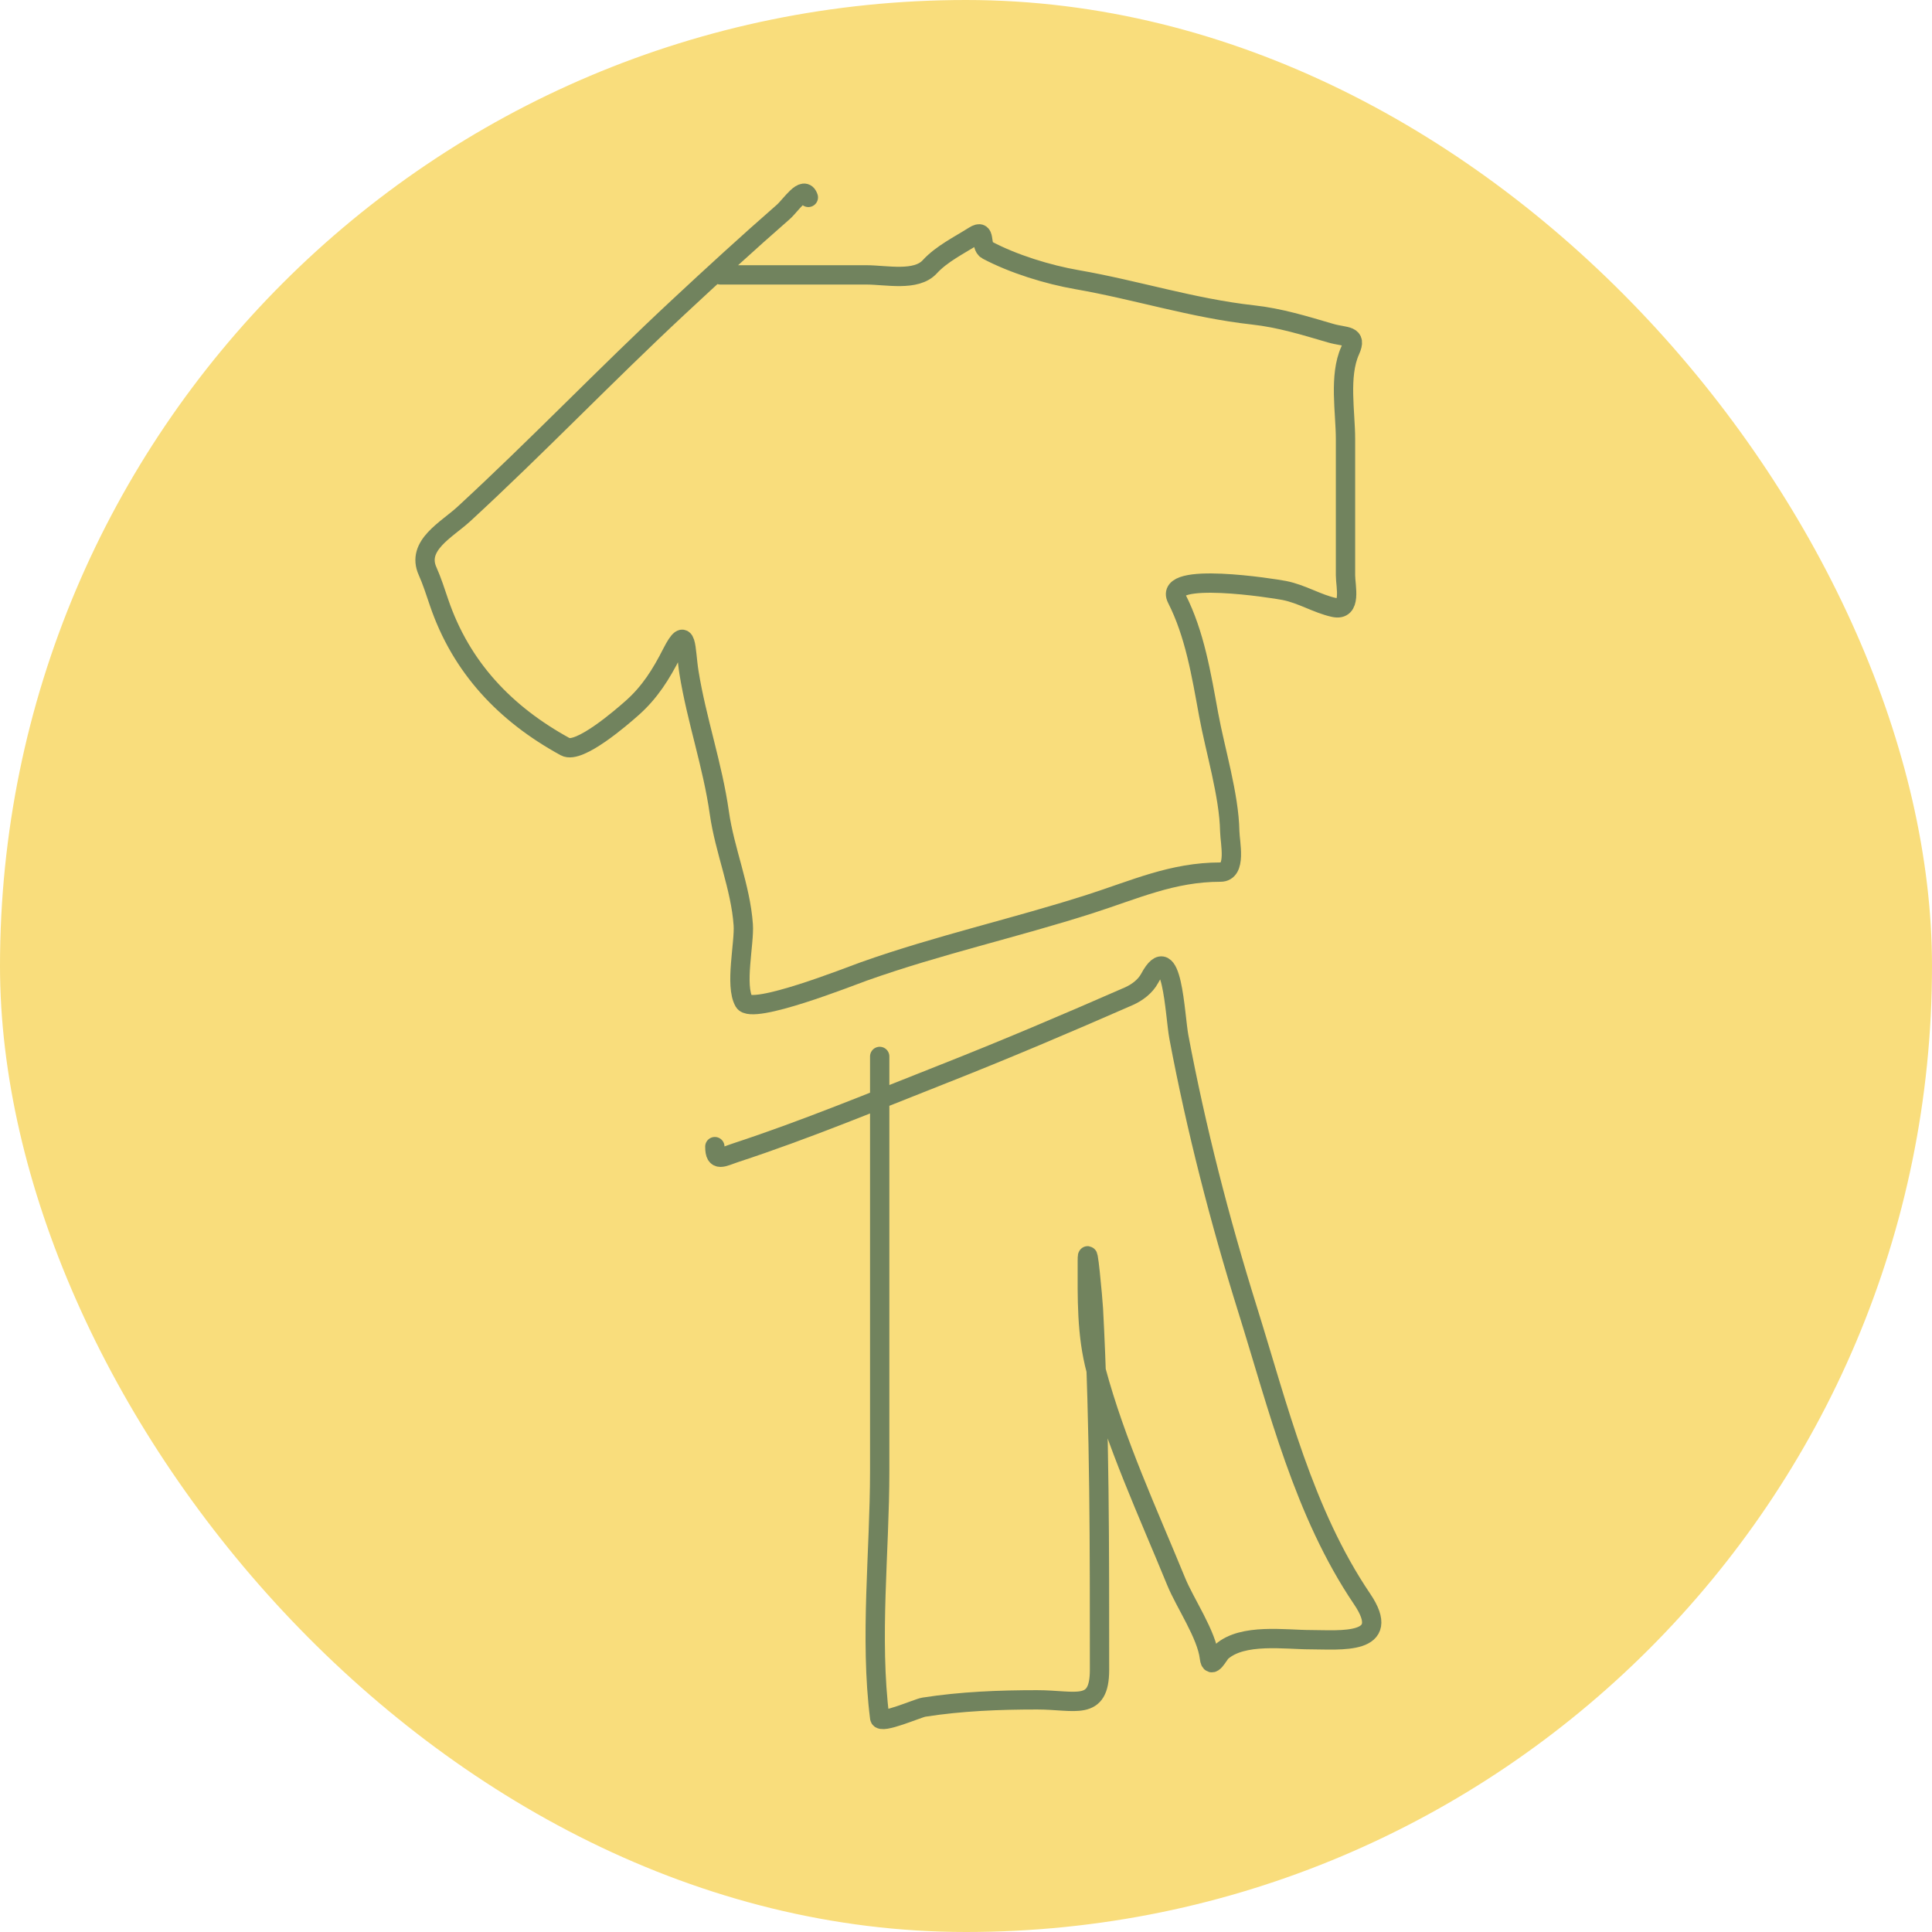 <?xml version="1.0" encoding="UTF-8"?> <svg xmlns="http://www.w3.org/2000/svg" width="100" height="100" viewBox="0 0 100 100" fill="none"><rect width="100" height="100" rx="50" fill="#F9DD7C"></rect><path d="M37.286 14.228C39.807 14.228 42.328 14.228 44.849 14.228C45.868 14.228 47.419 14.581 48.125 13.809C48.734 13.142 49.657 12.689 50.415 12.209C51.074 11.792 50.699 12.734 51.094 12.944C52.456 13.665 54.239 14.214 55.755 14.477C58.799 15.006 61.737 15.955 64.85 16.3C66.262 16.456 67.518 16.849 68.871 17.244C69.662 17.474 70.263 17.305 69.883 18.148C69.293 19.455 69.643 21.342 69.643 22.723C69.643 25.074 69.643 27.425 69.643 29.776C69.643 30.354 69.983 31.646 69.044 31.441C68.18 31.252 67.384 30.742 66.474 30.563C65.948 30.459 60.178 29.544 60.908 30.982C61.841 32.819 62.178 34.903 62.559 36.986C62.897 38.832 63.615 41.15 63.651 43.017C63.663 43.631 64.022 45.14 63.172 45.14C60.689 45.14 58.756 46.04 56.407 46.792C52.531 48.034 48.547 48.917 44.716 50.279C43.985 50.539 38.919 52.554 38.511 51.852C38.024 51.013 38.538 48.815 38.471 47.867C38.334 45.913 37.507 44.012 37.233 42.073C36.886 39.614 36.055 37.249 35.662 34.81C35.465 33.589 35.582 32.215 34.77 33.814C34.222 34.892 33.638 35.831 32.719 36.645C32.205 37.101 29.975 39.044 29.257 38.651C26.17 36.963 23.868 34.559 22.719 31.166C22.538 30.631 22.351 30.049 22.133 29.566C21.53 28.231 23.122 27.422 24.011 26.604C27.798 23.116 31.345 19.405 35.116 15.893C36.9 14.231 38.698 12.582 40.535 10.977C40.939 10.624 41.612 9.543 41.84 10.217" stroke="#71835E" stroke-linecap="round"></path><path d="M45.533 54.681C45.533 61.839 45.533 68.997 45.533 76.156C45.533 80.302 45.01 84.794 45.533 88.916C45.577 89.266 47.509 88.411 47.816 88.363C49.759 88.059 51.716 87.983 53.68 87.983C55.673 87.983 56.911 88.602 56.911 86.427C56.911 80.272 56.924 73.919 56.595 67.752C56.569 67.278 56.279 64.076 56.279 65.263C56.279 67.179 56.229 69.055 56.735 70.934C57.746 74.691 59.408 78.268 60.879 81.862C61.342 82.993 62.455 84.593 62.599 85.804C62.679 86.472 63.062 85.643 63.231 85.493C64.322 84.527 66.512 84.87 67.832 84.87C69.352 84.87 72.139 85.181 70.5 82.761C67.476 78.293 66.163 72.863 64.566 67.752C63.125 63.142 61.913 58.422 61.019 53.678C60.803 52.529 60.685 48.446 59.509 50.634C59.282 51.057 58.859 51.376 58.421 51.568C55.216 52.971 52.025 54.33 48.764 55.614C45.218 57.011 41.712 58.471 38.089 59.66C37.414 59.882 37 60.182 37 59.349" stroke="#71835E" stroke-linecap="round"></path></svg> 